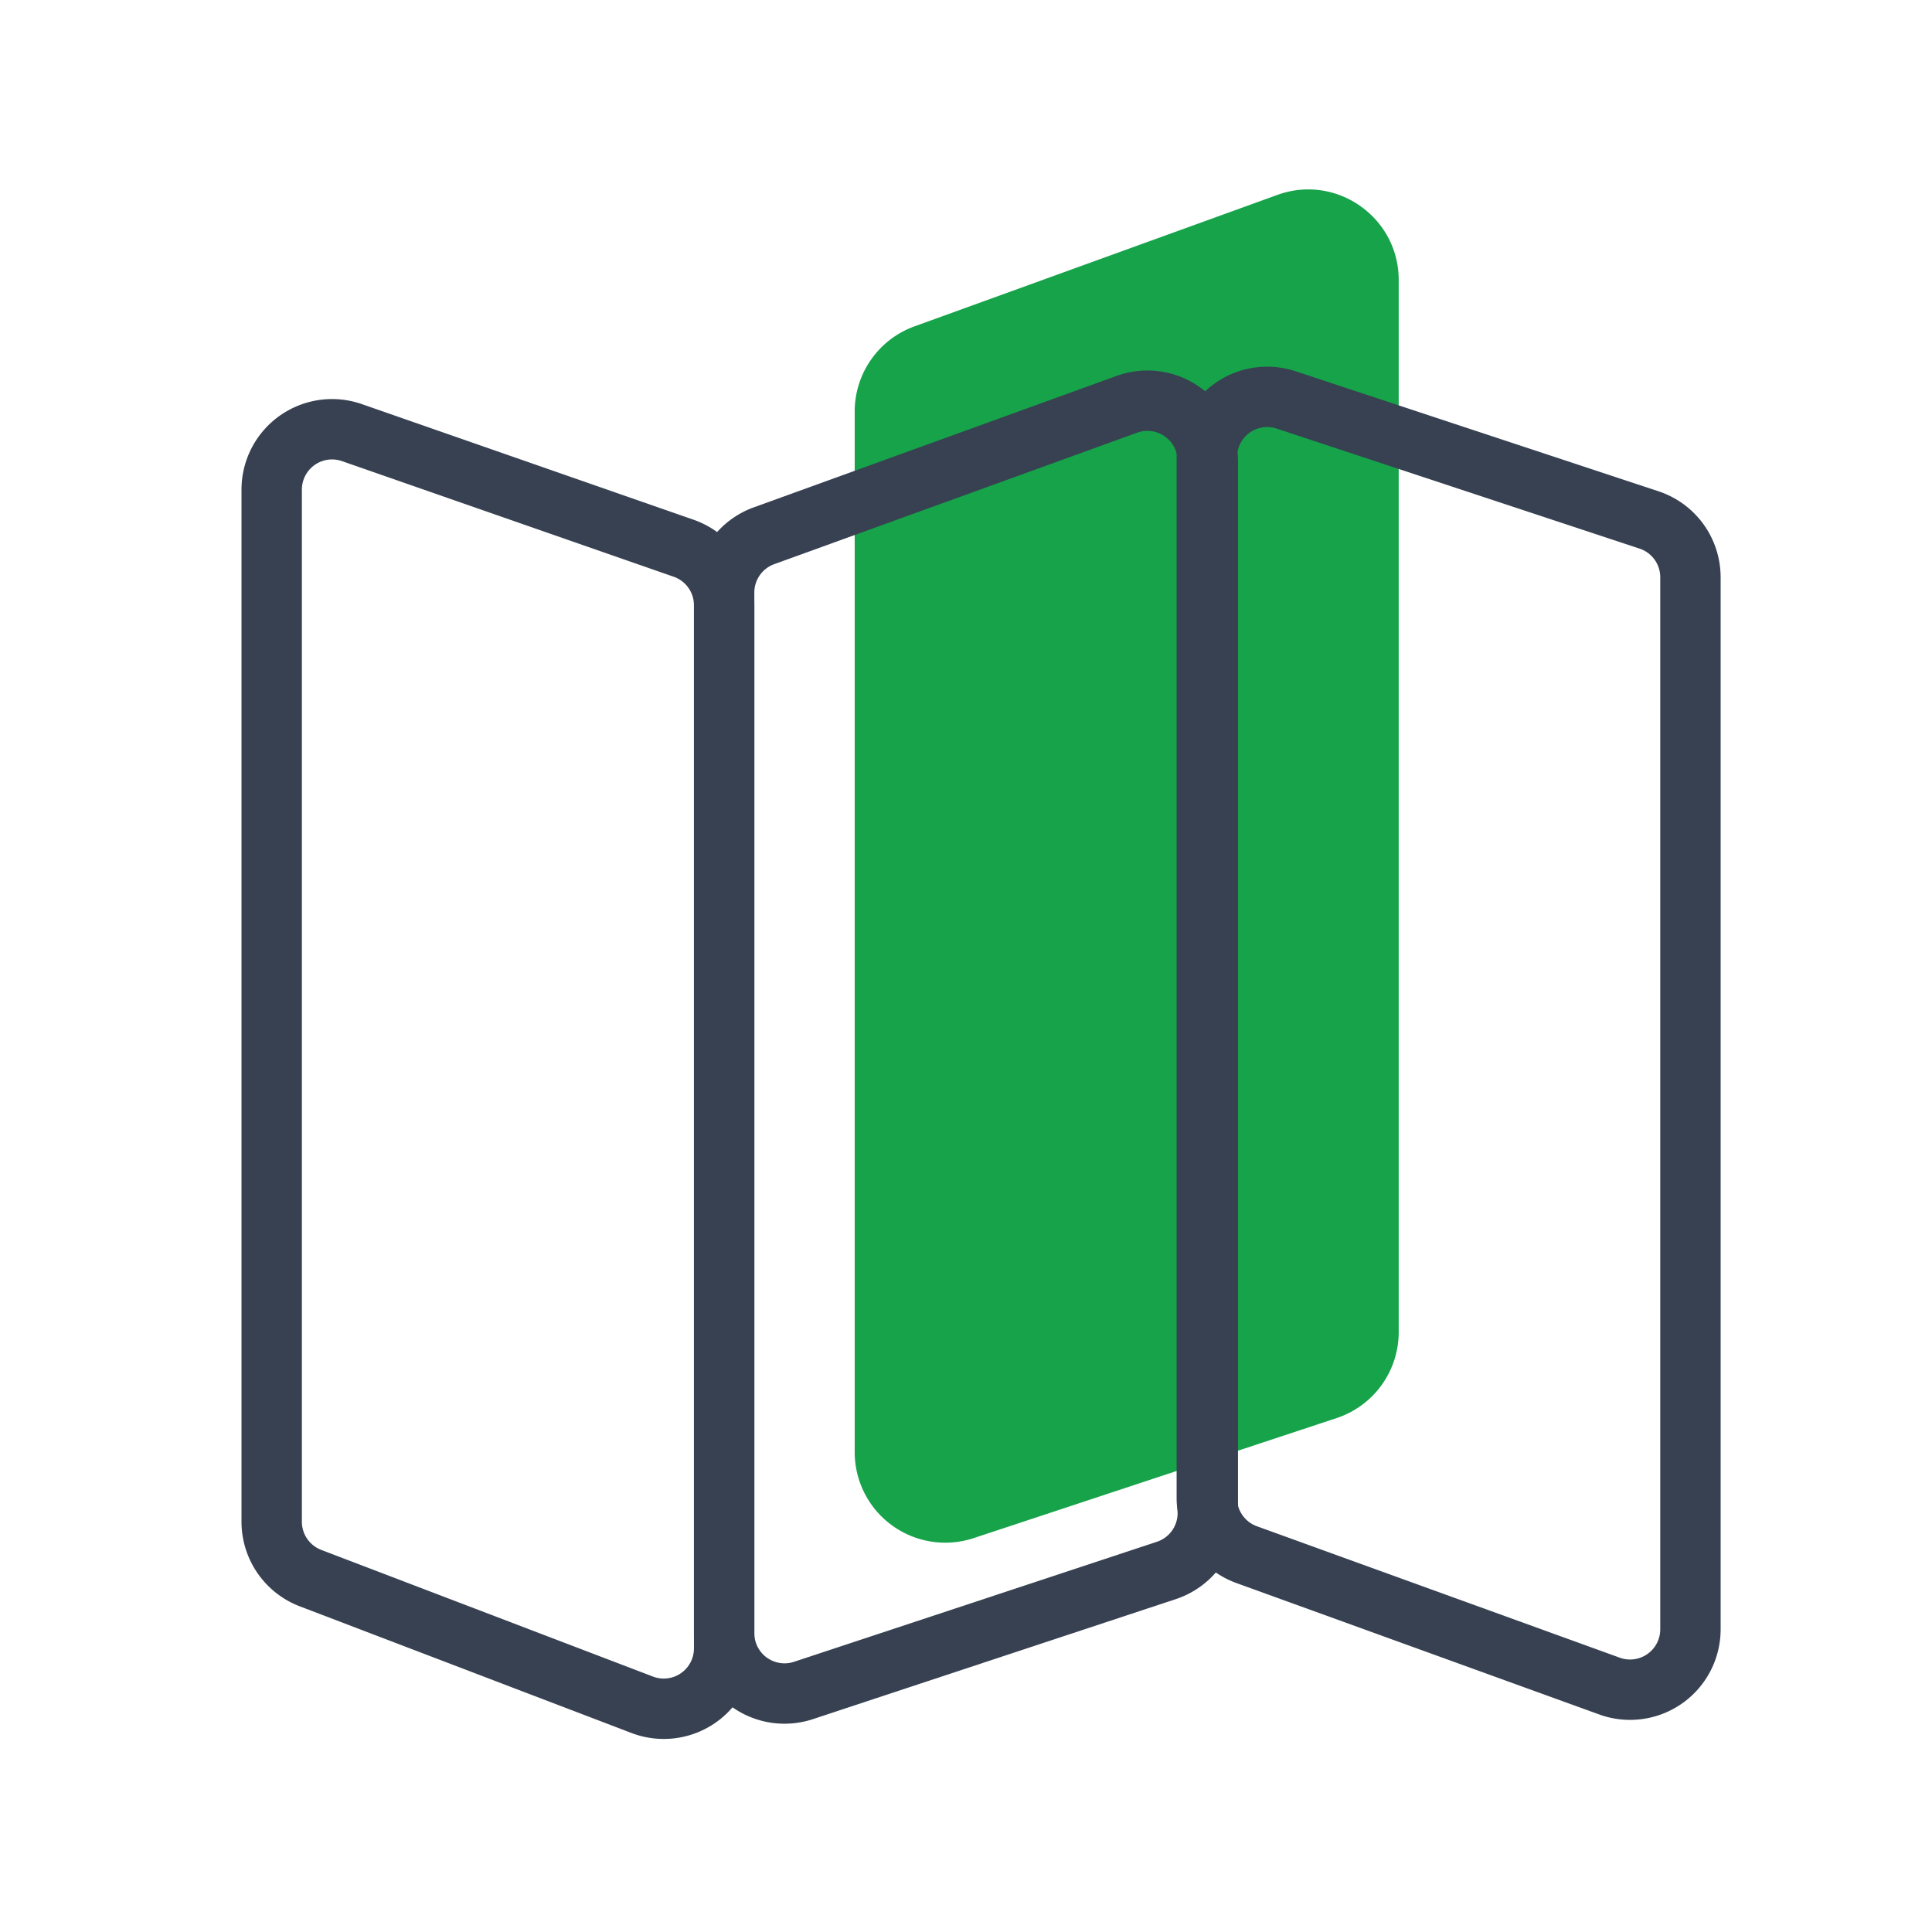 <svg width="64" height="64" fill="none" xmlns="http://www.w3.org/2000/svg">
  <path d="M28.313 13.632a3 3 0 011.978-2.82l12.022-4.355c1.956-.709 4.021.74 4.021 2.82v34.851a3 3 0 01-2.058 2.848l-12.022 3.976a3 3 0 01-3.941-2.848V13.632z" fill="#16A34A"/>
  <path d="M23.988 19.628a2 2 0 011.32-1.88l12.021-4.355a2 2 0 012.681 1.88v34.851a2 2 0 01-1.372 1.899l-12.022 3.976a2 2 0 01-2.628-1.9V19.63z" stroke="#374151" stroke-width="2"/>
  <path d="M9 50.408a2 2 0 001.286 1.869l10.988 4.196a2 2 0 002.714-1.868V20.05a2 2 0 00-1.342-1.889l-10.988-3.83A2 2 0 009 16.218v34.19zM39.977 49.619a2 2 0 001.318 1.88l12.023 4.355a2 2 0 002.68-1.88V19.123a2 2 0 00-1.371-1.899l-12.023-3.976a2 2 0 00-2.627 1.9v34.471z" stroke="#374151" stroke-width="2"/>
</svg>